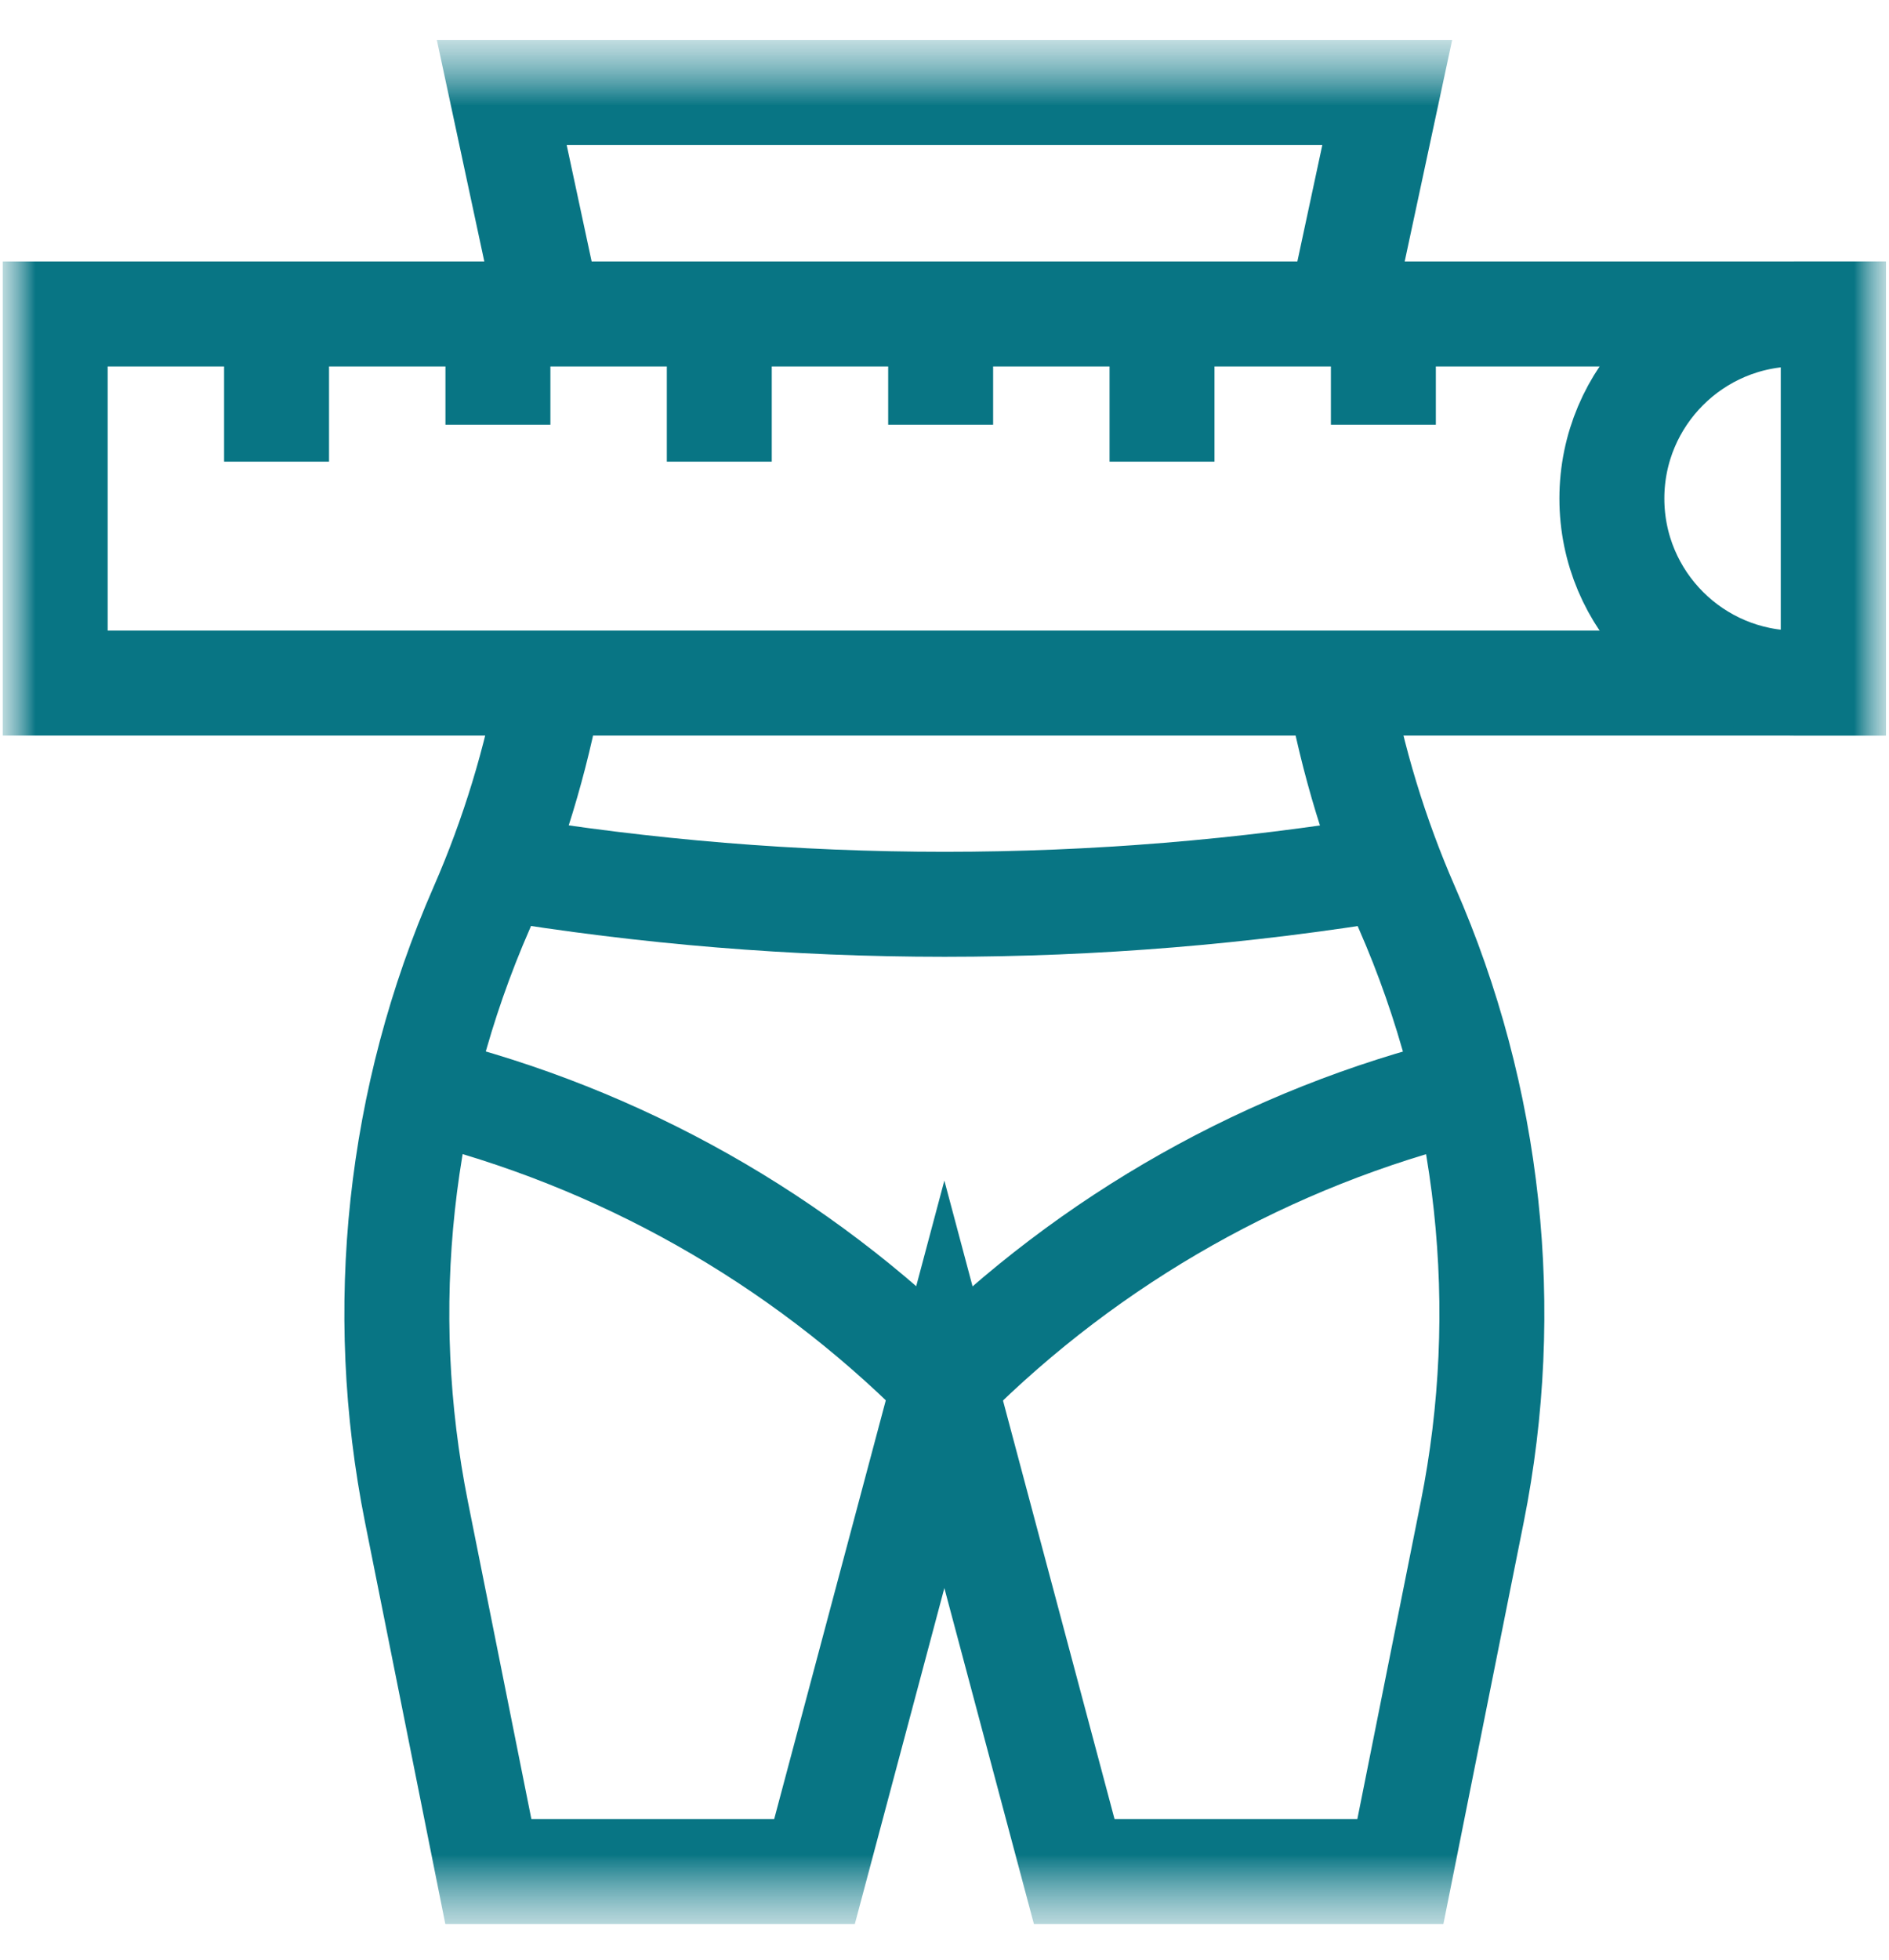 <svg width="27" height="28" viewBox="0 0 27 28" fill="none" xmlns="http://www.w3.org/2000/svg">
<g clip-path="url(#clip0_1351_1516)">
<mask id="mask0_1351_1516" style="mask-type:luminance" maskUnits="userSpaceOnUse" x="0" y="0" width="27" height="28">
<path d="M27 0.531H0V27.531H27V0.531Z" fill="white"/>
</mask>
<g mask="url(#mask0_1351_1516)">
<mask id="mask1_1351_1516" style="mask-type:luminance" maskUnits="userSpaceOnUse" x="0" y="0" width="27" height="28">
<path d="M0 0.531H27V27.531H0V0.531Z" fill="white"/>
</mask>
<g mask="url(#mask1_1351_1516)">
<path d="M19.887 12.397C15.659 13.095 11.345 13.095 7.117 12.397" stroke="#087584" stroke-width="1.5" stroke-miterlimit="10"/>
<path d="M6.055 15.56C8.855 16.25 11.414 17.693 13.454 19.733L13.5 19.779L13.546 19.733C15.586 17.693 18.145 16.25 20.945 15.56" stroke="#087584" stroke-width="1.5" stroke-miterlimit="10"/>
<path d="M7.845 4.486C7.824 4.374 7.802 4.261 7.778 4.149L7.172 1.322H19.828L19.222 4.149C19.198 4.261 19.176 4.374 19.155 4.486" stroke="#087584" stroke-width="1.5" stroke-miterlimit="10"/>
<path d="M7.864 9.76C7.664 10.859 7.337 11.938 6.884 12.974V12.974C5.697 15.687 5.372 18.7 5.953 21.605L6.98 26.74H11.642L13.498 19.779L15.354 26.74H20.016L21.043 21.605C21.624 18.7 21.299 15.687 20.111 12.974V12.974C19.658 11.938 19.331 10.859 19.132 9.76" stroke="#087584" stroke-width="1.5" stroke-miterlimit="10"/>
<path d="M0.789 9.76H26.207V4.486H0.789V9.76Z" stroke="#087584" stroke-width="1.5" stroke-miterlimit="10"/>
<path d="M3.953 6.596V4.486" stroke="#087584" stroke-width="1.5" stroke-miterlimit="10"/>
<path d="M7.117 6.068V4.486" stroke="#087584" stroke-width="1.5" stroke-miterlimit="10"/>
<path d="M10.281 6.596V4.486" stroke="#087584" stroke-width="1.5" stroke-miterlimit="10"/>
<path d="M13.445 6.068V4.486" stroke="#087584" stroke-width="1.5" stroke-miterlimit="10"/>
<path d="M16.609 6.596V4.486" stroke="#087584" stroke-width="1.5" stroke-miterlimit="10"/>
<path d="M19.773 6.068V4.486" stroke="#087584" stroke-width="1.5" stroke-miterlimit="10"/>
<path d="M25.676 9.76H26.203V4.486H25.676C24.22 4.486 23.039 5.667 23.039 7.123C23.039 8.579 24.22 9.76 25.676 9.76Z" stroke="#087584" stroke-width="1.5" stroke-miterlimit="10"/>
</g>
</g>
</g>
<defs>
<clipPath id="clip0_1351_1516">
<rect width="27" height="27" fill="white" transform="translate(0 0.531)"/>
</clipPath>
</defs>
</svg>
